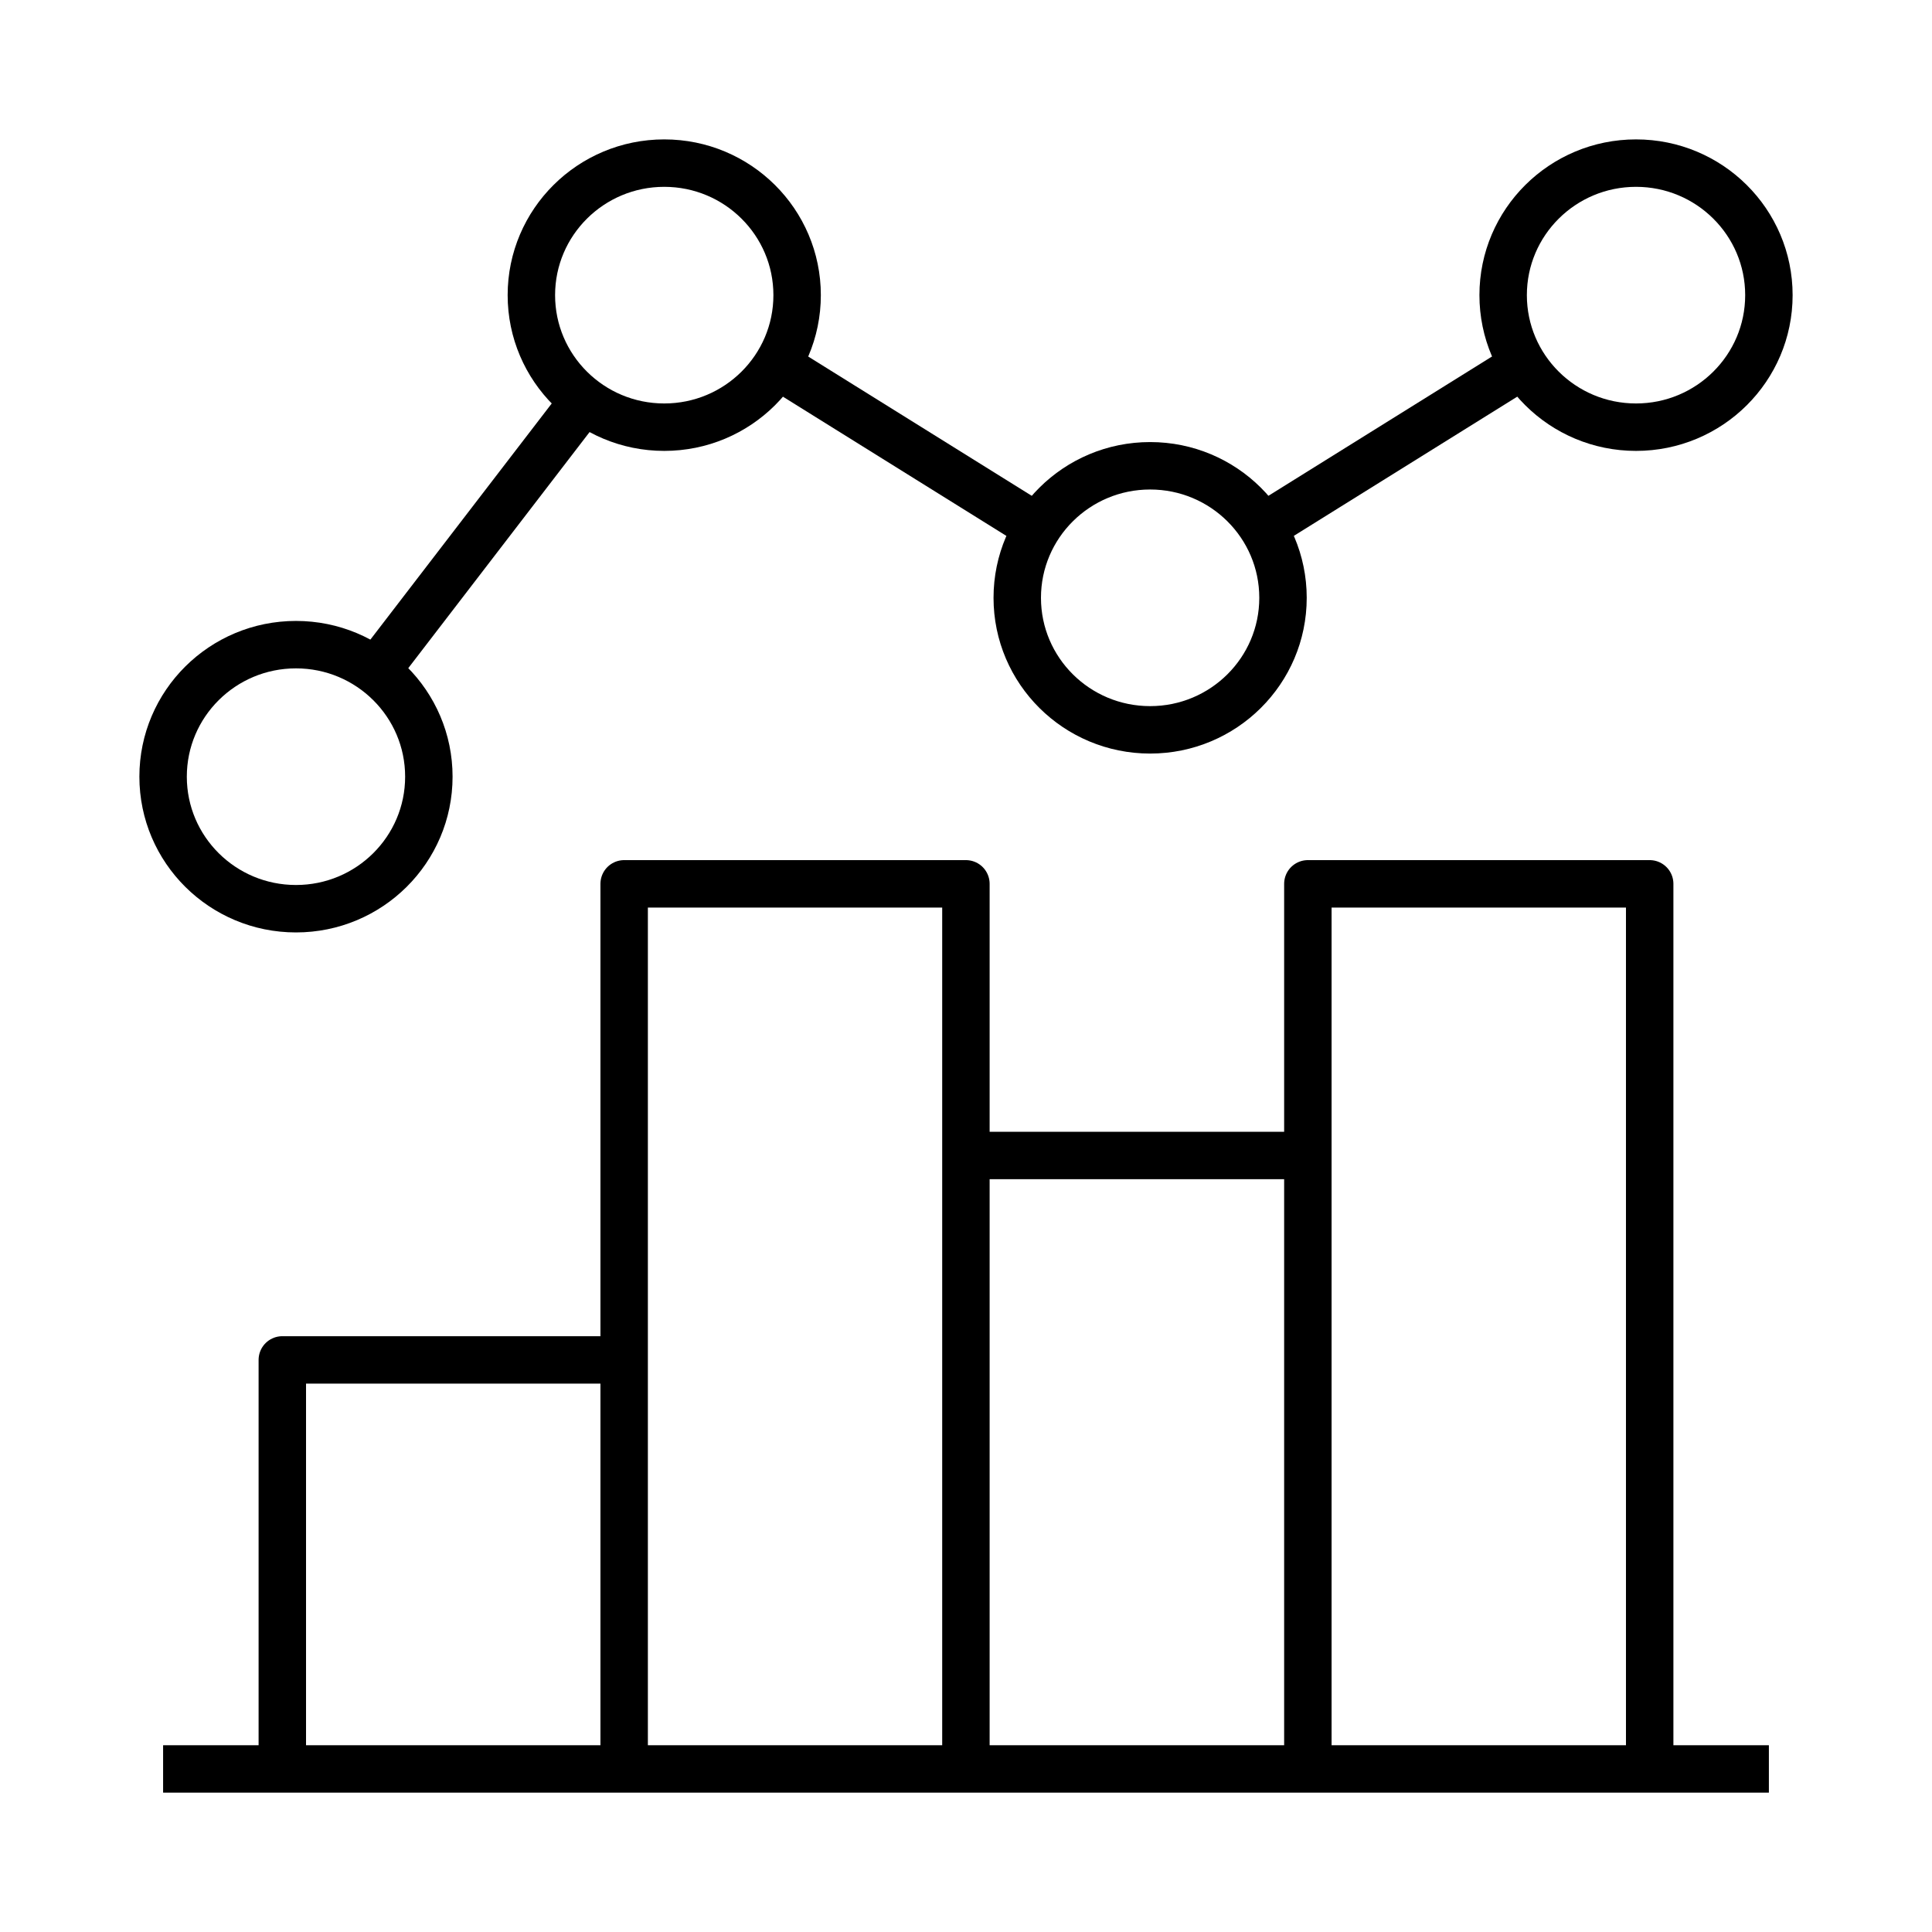<svg xmlns="http://www.w3.org/2000/svg" xmlns:xlink="http://www.w3.org/1999/xlink" width="112" height="112" viewBox="0 0 112 112">
  <defs>
    <clipPath id="clip-path">
      <rect id="Rectangle_7989" data-name="Rectangle 7989" width="96" height="96" transform="translate(0 0)" fill="none" stroke="#707070" stroke-width="2.75"/>
    </clipPath>
  </defs>
  <g id="Icon_-_Demand" data-name="Icon - Demand" transform="translate(823 -2492)">
    <g id="Rectangle_8002" data-name="Rectangle 8002" transform="translate(-823 2492)" fill="#fff" stroke="#707070" stroke-width="1" opacity="0">
      <rect width="112" height="112" stroke="none"/>
      <rect x="0.5" y="0.5" width="111" height="111" fill="none"/>
    </g>
    <g id="Group_127" data-name="Group 127" transform="translate(-815 2500)">
      <g id="Group_124" data-name="Group 124" transform="translate(0 0)">
        <g id="Group_123" data-name="Group 123" clip-path="url(#clip-path)">
          <path id="Path_12434" data-name="Path 12434" d="M43.129,66.172V14.863H23.313v51.31" transform="translate(44.505 28.374)" fill="none" stroke="#000" stroke-linejoin="round" stroke-width="2.75"/>
        </g>
      </g>
      <line id="Line_1769" data-name="Line 1769" x1="19.816" transform="translate(48 58.985)" fill="none" stroke="#000" stroke-linejoin="round" stroke-width="2.75"/>
      <g id="Group_126" data-name="Group 126" transform="translate(0 0)">
        <g id="Group_125" data-name="Group 125" clip-path="url(#clip-path)">
          <path id="Path_12435" data-name="Path 12435" d="M29.5,66.172V14.863H9.688v51.31" transform="translate(18.495 28.374)" fill="none" stroke="#000" stroke-linejoin="round" stroke-width="2.75"/>
          <path id="Path_12436" data-name="Path 12436" d="M22.692,24.35H2.876V48.059" transform="translate(5.49 46.486)" fill="none" stroke="#000" stroke-linejoin="round" stroke-width="2.75"/>
          <line id="Line_1770" data-name="Line 1770" x2="93.089" transform="translate(1.455 94.547)" fill="none" stroke="#000" stroke-linejoin="round" stroke-width="2.75"/>
          <ellipse id="Ellipse_10" data-name="Ellipse 10" cx="7.703" cy="7.654" rx="7.703" ry="7.654" transform="translate(1.455 29.371)" fill="none" stroke="#000" stroke-linejoin="round" stroke-width="2.75"/>
          <ellipse id="Ellipse_11" data-name="Ellipse 11" cx="7.703" cy="7.654" rx="7.703" ry="7.654" transform="translate(50.971 19.002)" fill="none" stroke="#000" stroke-linejoin="round" stroke-width="2.75"/>
          <ellipse id="Ellipse_12" data-name="Ellipse 12" cx="7.703" cy="7.654" rx="7.703" ry="7.654" transform="translate(22.804 1.456)" fill="none" stroke="#000" stroke-linejoin="round" stroke-width="2.75"/>
          <ellipse id="Ellipse_13" data-name="Ellipse 13" cx="7.703" cy="7.654" rx="7.703" ry="7.654" transform="translate(79.139 1.456)" fill="none" stroke="#000" stroke-linejoin="round" stroke-width="2.75"/>
          <line id="Line_1771" data-name="Line 1771" x1="12.064" y2="15.709" transform="translate(13.793 15.208)" fill="none" stroke="#000" stroke-linejoin="round" stroke-width="2.75"/>
          <line id="Line_1772" data-name="Line 1772" x1="15.127" y2="9.425" transform="translate(65.187 13.152)" fill="none" stroke="#000" stroke-linejoin="round" stroke-width="2.75"/>
          <line id="Line_1773" data-name="Line 1773" x1="15.127" y1="9.425" transform="translate(37.028 13.152)" fill="none" stroke="#000" stroke-linejoin="round" stroke-width="2.75"/>
        </g>
      </g>
    </g>
  </g>
</svg>
